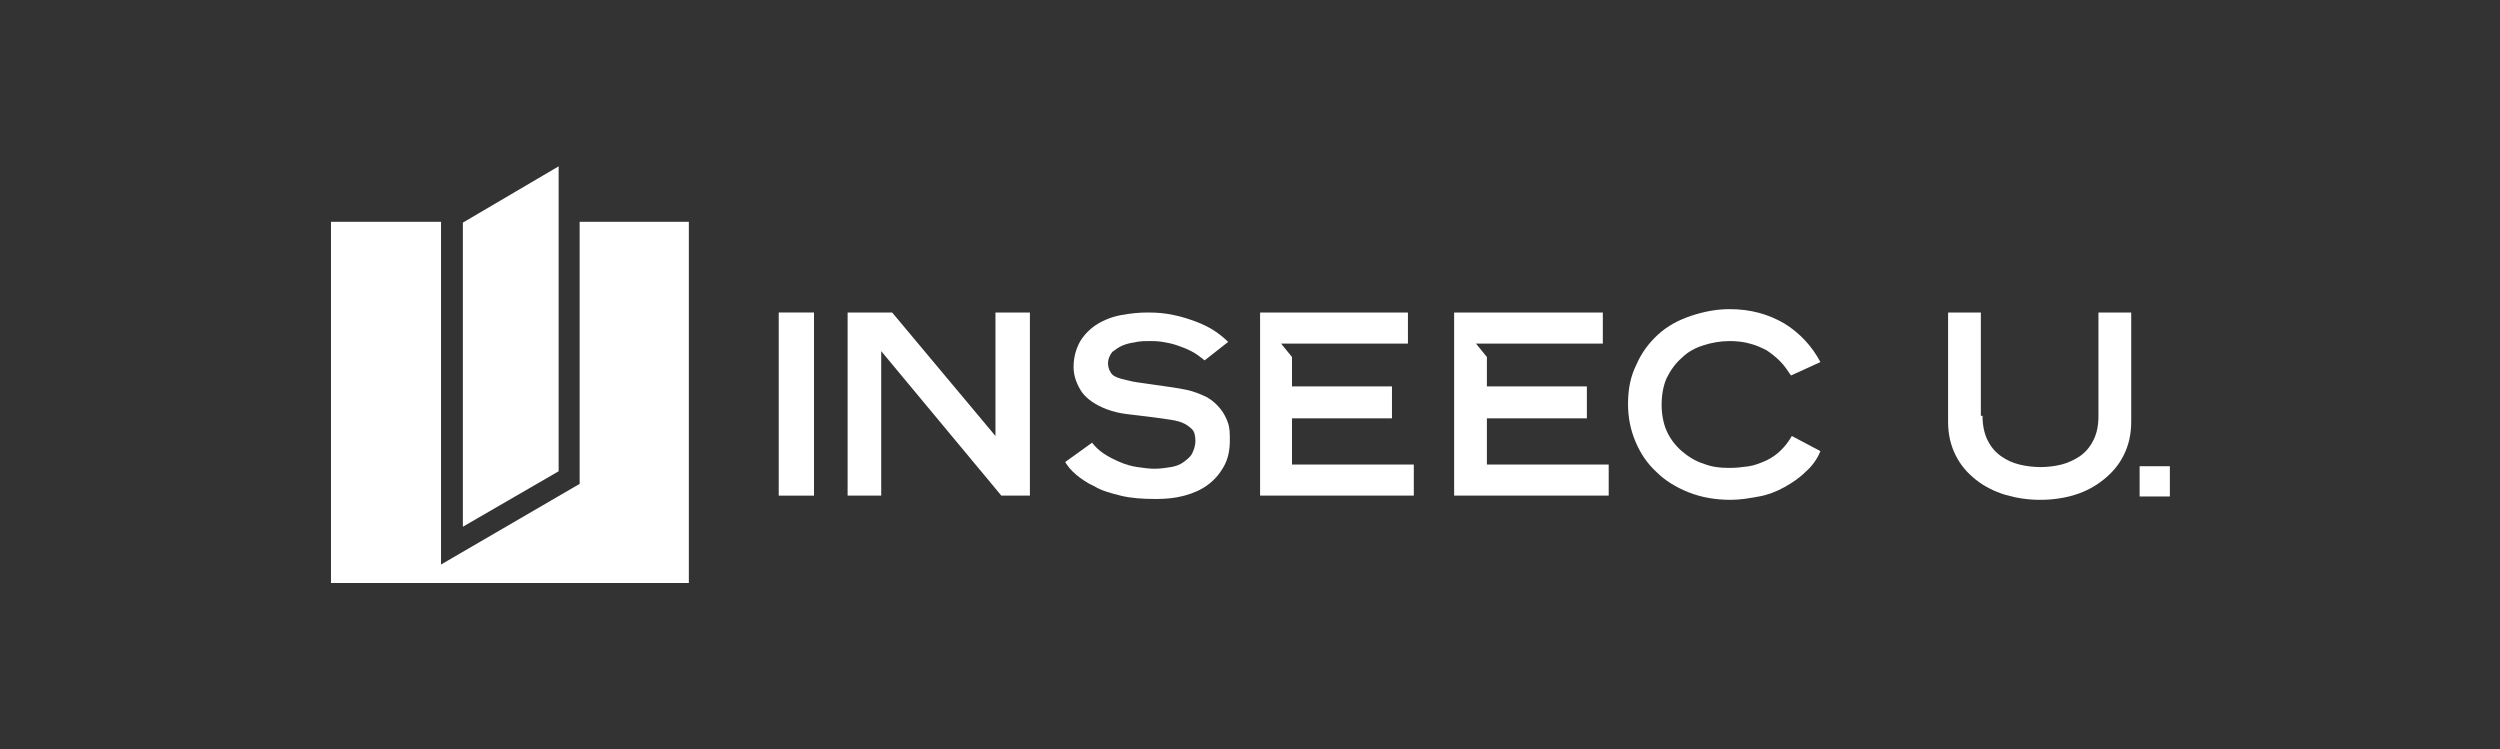 <?xml version="1.0" encoding="UTF-8"?> <svg xmlns="http://www.w3.org/2000/svg" xmlns:xlink="http://www.w3.org/1999/xlink" version="1.1" id="Calque_1" x="0px" y="0px" viewBox="0 0 297.6 89.2" style="enable-background:new 0 0 297.6 89.2;" xml:space="preserve"><rect x="0" y="0" width="297.6" height="89.2" fill="#333333" stroke="none"/> <style type="text/css"> .st0{fill:#FFFFFF;} </style> <g> <polygon class="st0" points="82,69.4 39.4,69.4 39.4,26.4 52.5,26.4 52.5,67.2 69,57.6 69,26.4 82,26.4 "></polygon> <polygon class="st0" points="66.5,19.8 55.1,26.5 55.1,62.7 66.5,56.1 "></polygon> <rect x="92.7" y="37.2" class="st0" width="4.2" height="21.8"></rect> <polygon class="st0" points="118.5,37.2 118.5,51.9 106.2,37.2 100.9,37.2 100.9,59 104.9,59 104.9,41.8 119.2,59 122.6,59 122.6,37.2 "></polygon> <path class="st0" d="M143.4,42.9c-0.5-0.4-1-0.8-1.6-1.1c-0.6-0.3-1.1-0.5-1.7-0.7c-0.6-0.2-1.1-0.3-1.7-0.4 c-0.6-0.1-1.1-0.1-1.5-0.1c-0.5,0-1,0-1.6,0.1c-0.6,0.1-1.1,0.2-1.6,0.4c-0.5,0.2-0.9,0.5-1.3,0.8c-0.3,0.4-0.5,0.8-0.5,1.4 c0,0.3,0.1,0.7,0.3,1c0.2,0.4,0.6,0.6,1.3,0.8c0.5,0.1,1.1,0.3,1.8,0.4c0.7,0.1,1.4,0.2,2.1,0.3c0.7,0.1,1.4,0.2,2.1,0.3 c0.7,0.1,1.2,0.2,1.7,0.3c1,0.2,1.9,0.6,2.5,0.9c0.7,0.4,1.2,0.9,1.6,1.4c0.4,0.5,0.7,1.1,0.9,1.7c0.2,0.6,0.2,1.3,0.2,2 c0,1.2-0.2,2.2-0.7,3.1c-0.5,0.9-1.1,1.6-1.9,2.2c-0.8,0.6-1.7,1-2.8,1.3c-1.1,0.3-2.2,0.4-3.4,0.4c-1.6,0-3-0.1-4.2-0.4 c-1.2-0.3-2.3-0.6-3.1-1.1c-0.9-0.4-1.6-0.9-2.2-1.4c-0.6-0.5-1-1-1.3-1.5l3.2-2.3c0.4,0.5,0.8,0.9,1.4,1.3c0.6,0.4,1.2,0.7,1.9,1 c0.7,0.3,1.4,0.5,2.1,0.6c0.7,0.1,1.4,0.2,2,0.2c0.7,0,1.4-0.1,2-0.2c0.6-0.1,1.1-0.3,1.5-0.6c0.4-0.3,0.8-0.6,1-1 c0.2-0.4,0.4-0.9,0.4-1.5c0-0.6-0.1-1.1-0.4-1.4c-0.3-0.3-0.7-0.6-1.2-0.8c-0.5-0.2-1.1-0.3-1.8-0.4c-0.7-0.1-1.4-0.2-2.2-0.3 c-0.8-0.1-1.6-0.2-2.5-0.3c-0.9-0.1-1.7-0.3-2.5-0.6c-1.3-0.5-2.3-1.2-2.9-2c-0.6-0.9-1-1.9-1-3c0-1.2,0.3-2.2,0.8-3.1 c0.5-0.8,1.2-1.5,2-2c0.8-0.5,1.8-0.9,2.9-1.1c1.1-0.2,2.1-0.3,3.2-0.3c1.1,0,2.1,0.1,3,0.3c1,0.2,1.9,0.5,2.7,0.8 c0.8,0.3,1.6,0.7,2.2,1.1c0.6,0.4,1.2,0.9,1.6,1.3L143.4,42.9z"></path> <polygon class="st0" points="150,37.2 150,59 168.3,59 168.3,55.3 153.8,55.3 153.8,49.8 165.7,49.8 165.7,46 153.8,46 153.8,42.5 152.5,40.9 167.6,40.9 167.6,37.2 "></polygon> <polygon class="st0" points="173.1,37.2 173.1,59 191.5,59 191.5,55.3 177,55.3 177,49.8 188.9,49.8 188.9,46 177,46 177,42.5 175.7,40.9 190.8,40.9 190.8,37.2 "></polygon> <path class="st0" d="M216.7,53.7c-0.4,1-1,1.8-1.8,2.5c-0.7,0.7-1.6,1.3-2.5,1.8c-0.9,0.5-1.9,0.9-3,1.1c-1.1,0.2-2.2,0.4-3.4,0.4 c-1.8,0-3.5-0.3-5-0.9c-1.5-0.6-2.8-1.4-3.8-2.4c-1.1-1-1.9-2.2-2.5-3.6c-0.6-1.4-0.9-2.9-0.9-4.5c0-1.8,0.3-3.3,1-4.7 c0.6-1.4,1.5-2.6,2.6-3.6c1.1-1,2.4-1.7,3.9-2.2c1.5-0.5,3-0.8,4.6-0.8c2.5,0,4.6,0.6,6.5,1.7c1.8,1.1,3.3,2.7,4.3,4.6l-3.5,1.6 c-0.4-0.6-0.8-1.2-1.3-1.7c-0.5-0.5-1-0.9-1.6-1.3c-0.6-0.3-1.2-0.6-2-0.8c-0.7-0.2-1.5-0.3-2.4-0.3c-1.1,0-2.2,0.2-3.1,0.5 c-1,0.3-1.9,0.8-2.6,1.5c-0.7,0.6-1.3,1.4-1.8,2.4c-0.4,0.9-0.6,2-0.6,3.2c0,1.1,0.2,2.2,0.6,3.1c0.4,0.9,1,1.7,1.8,2.4 c0.7,0.6,1.6,1.2,2.6,1.5c1,0.4,2,0.5,3.1,0.5c0.8,0,1.6-0.1,2.3-0.2c0.7-0.1,1.4-0.4,2.1-0.7c0.6-0.3,1.2-0.7,1.7-1.2 c0.5-0.5,0.9-1,1.3-1.7L216.7,53.7z"></path> <path class="st0" d="M236,49.5c0,1.1,0.2,2.1,0.6,2.9c0.4,0.8,0.9,1.4,1.6,1.9c0.7,0.5,1.4,0.8,2.2,1c0.8,0.2,1.7,0.3,2.5,0.3 c0.8,0,1.7-0.1,2.5-0.3c0.8-0.2,1.6-0.6,2.2-1c0.7-0.5,1.2-1.1,1.6-1.9c0.4-0.8,0.6-1.7,0.6-2.9V37.2h3.9v13c0,1.5-0.3,2.8-0.9,4 c-0.6,1.2-1.4,2.1-2.4,2.9c-1,0.8-2.1,1.4-3.4,1.8c-1.3,0.4-2.7,0.6-4.1,0.6c-1.5,0-2.8-0.2-4.2-0.6c-1.3-0.4-2.5-1-3.5-1.8 c-1-0.8-1.8-1.7-2.4-2.9c-0.6-1.2-0.9-2.5-0.9-4v-13h3.9V49.5z"></path> <rect x="254.7" y="55.5" class="st0" width="3.6" height="3.6"></rect> </g> </svg> 